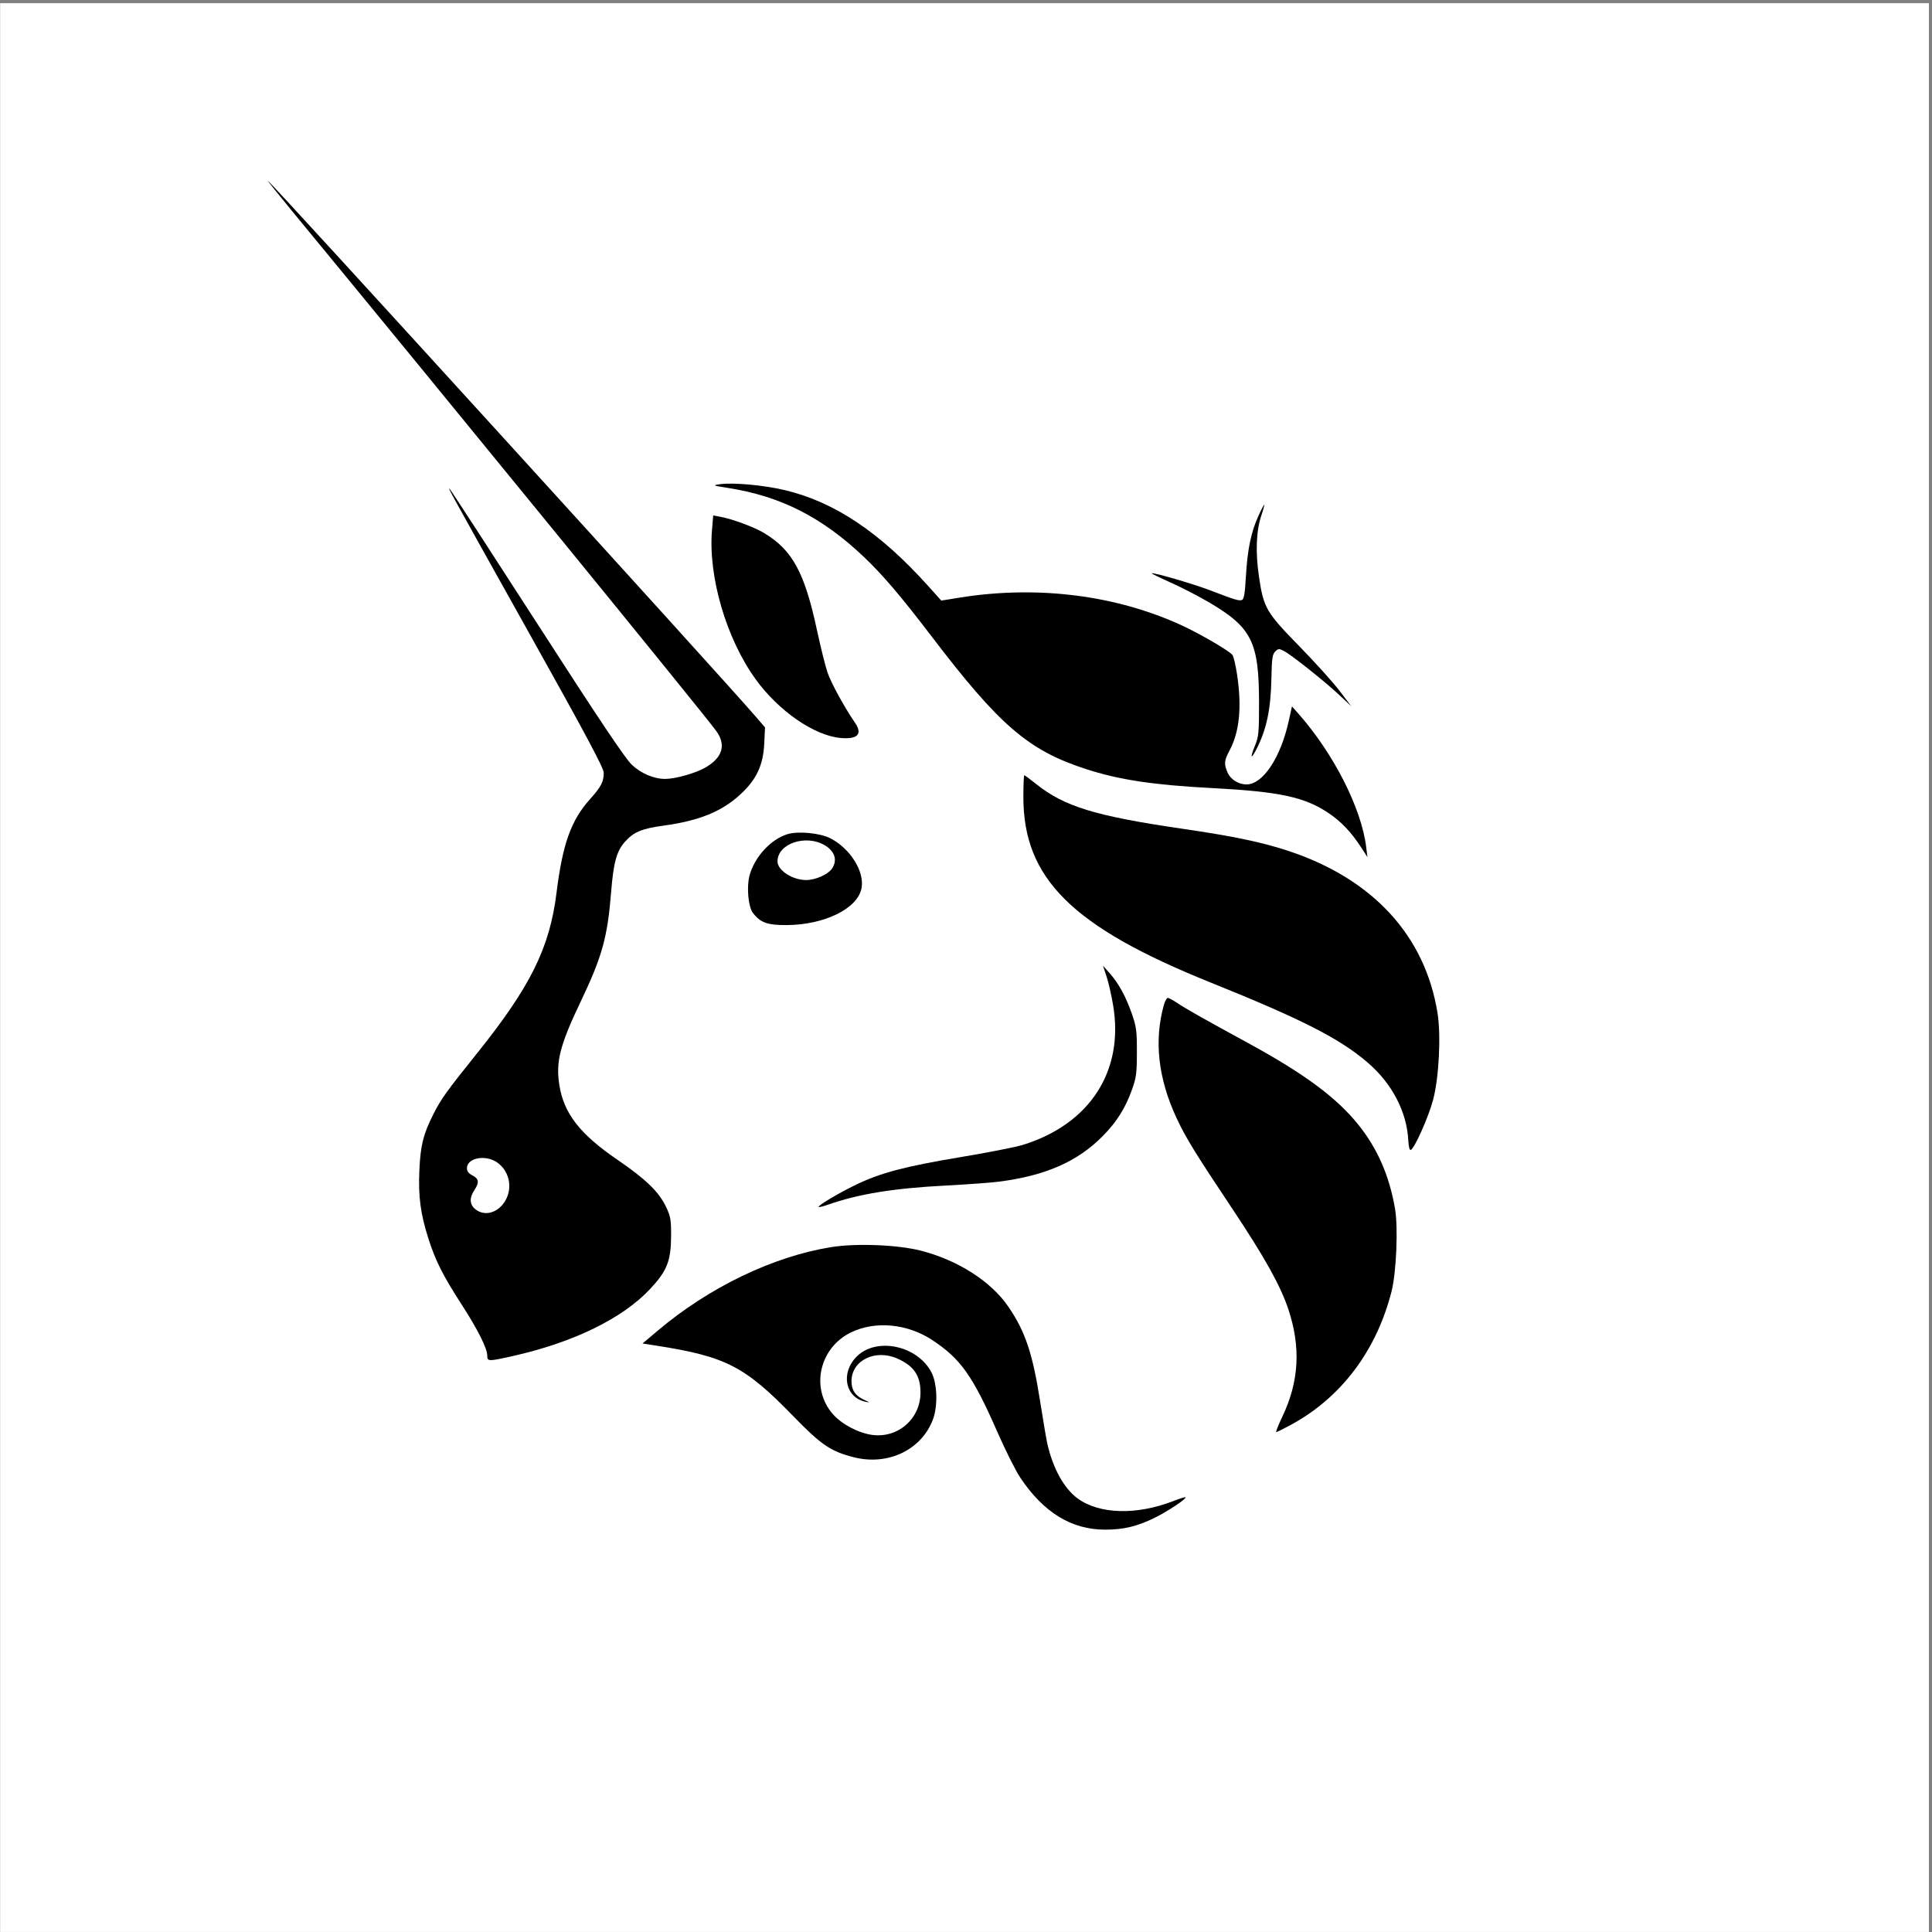 <svg width="601" height="601" viewBox="0 0 601 601" fill="none" xmlns="http://www.w3.org/2000/svg" xmlns:xlink="http://www.w3.org/1999/xlink">
 <rect x="0" y="0" width="601" height="601" fill="#808080" stroke="none"/>
 <rect x="0.039" y="0.988" width="600" height="600" fill="white">
 </rect>
 <path d="M226.336 151.767C221.809 151.064 221.618 150.982 223.749 150.654C227.832 150.026 237.473 150.882 244.116 152.462C259.626 156.149 273.74 165.593 288.805 182.367L292.807 186.823L298.532 185.902C322.653 182.026 347.191 185.107 367.714 194.588C373.36 197.196 382.263 202.388 383.375 203.722C383.729 204.148 384.38 206.885 384.82 209.806C386.345 219.911 385.582 227.656 382.491 233.442C380.809 236.59 380.715 237.587 381.846 240.282C382.749 242.432 385.265 244.023 387.757 244.019C392.857 244.013 398.347 235.768 400.891 224.296L401.901 219.739L403.903 222.006C414.881 234.445 423.504 251.408 424.986 263.483L425.372 266.631L423.526 263.769C420.35 258.844 417.159 255.492 413.073 252.788C405.707 247.914 397.918 246.255 377.291 245.168C358.662 244.187 348.118 242.595 337.663 239.186C319.875 233.387 310.908 225.663 289.779 197.941C280.394 185.627 274.593 178.815 268.823 173.329C255.711 160.862 242.828 154.325 226.336 151.767Z" fill="black">
 </path>
 <path d="M387.577 179.259C388.045 171.008 389.164 165.566 391.414 160.596C392.304 158.628 393.139 157.018 393.267 157.018C393.396 157.018 393.009 158.47 392.407 160.245C390.772 165.068 390.503 171.666 391.63 179.341C393.06 189.081 393.873 190.486 404.167 201.006C408.995 205.941 414.611 212.165 416.647 214.837L420.348 219.695L416.647 216.223C412.12 211.977 401.709 203.696 399.409 202.512C397.867 201.719 397.638 201.732 396.687 202.679C395.81 203.551 395.626 204.862 395.504 211.059C395.315 220.717 393.998 226.916 390.821 233.114C389.103 236.467 388.832 235.751 390.387 231.967C391.548 229.142 391.666 227.9 391.657 218.55C391.639 199.765 389.409 195.249 376.33 187.512C373.017 185.552 367.558 182.726 364.199 181.231C360.84 179.736 358.172 178.434 358.269 178.336C358.639 177.968 371.394 181.691 376.528 183.665C384.164 186.603 385.425 186.983 386.352 186.629C386.974 186.392 387.275 184.581 387.577 179.259Z" fill="black">
 </path>
 <path d="M235.131 211.395C225.94 198.742 220.253 179.34 221.484 164.837L221.865 160.349L223.957 160.731C227.886 161.447 234.66 163.969 237.832 165.895C246.537 171.182 250.305 178.142 254.139 196.015C255.262 201.25 256.736 207.175 257.414 209.18C258.505 212.409 262.629 219.949 265.983 224.847C268.398 228.374 266.793 230.045 261.455 229.563C253.301 228.827 242.256 221.204 235.131 211.395Z" fill="black">
 </path>
 <path d="M376.428 305.572C333.475 288.277 318.347 273.266 318.347 247.937C318.347 244.209 318.475 241.16 318.632 241.16C318.788 241.16 320.45 242.39 322.325 243.893C331.035 250.88 340.788 253.863 367.79 257.803C383.679 260.121 392.621 261.993 400.869 264.729C427.085 273.423 443.306 291.068 447.174 315.101C448.298 322.084 447.639 335.18 445.816 342.081C444.377 347.533 439.987 357.359 438.823 357.736C438.5 357.841 438.183 356.603 438.101 354.92C437.659 345.895 433.099 337.11 425.44 330.528C416.732 323.046 405.033 317.089 376.428 305.572Z" fill="black">
 </path>
 <path d="M346.274 312.756C345.735 309.554 344.802 305.464 344.2 303.668L343.103 300.402L345.139 302.687C347.956 305.849 350.183 309.895 352.069 315.284C353.509 319.398 353.671 320.621 353.66 327.305C353.649 333.867 353.469 335.242 352.14 338.944C350.043 344.782 347.441 348.922 343.075 353.365C335.228 361.35 325.141 365.772 310.584 367.606C308.053 367.924 300.678 368.461 294.194 368.798C277.854 369.648 267.1 371.403 257.437 374.796C256.047 375.285 254.807 375.581 254.681 375.455C254.29 375.066 260.869 371.144 266.304 368.527C273.966 364.835 281.594 362.821 298.684 359.975C307.127 358.569 315.845 356.863 318.059 356.184C338.966 349.774 349.713 333.232 346.274 312.756Z" fill="black">
 </path>
 <path d="M365.964 347.725C360.257 335.457 358.947 323.612 362.073 312.566C362.408 311.385 362.945 310.419 363.269 310.419C363.592 310.419 364.939 311.147 366.261 312.037C368.891 313.807 374.166 316.789 388.217 324.45C405.752 334.01 415.75 341.413 422.548 349.871C428.502 357.278 432.187 365.713 433.96 376C434.964 381.827 434.376 395.848 432.881 401.716C428.166 420.216 417.209 434.749 401.581 443.229C399.291 444.471 397.236 445.491 397.013 445.495C396.791 445.5 397.625 443.379 398.867 440.781C404.125 429.791 404.723 419.101 400.749 407.202C398.315 399.917 393.353 391.027 383.334 376.003C371.685 358.534 368.83 353.885 365.964 347.725Z" fill="black">
 </path>
 <path d="M204.627 413.918C220.567 400.46 240.4 390.898 258.465 387.964C266.251 386.699 279.221 387.201 286.431 389.046C297.987 392.004 308.325 398.628 313.702 406.52C318.956 414.234 321.21 420.955 323.557 435.911C324.483 441.81 325.49 447.735 325.795 449.076C327.557 456.827 330.987 463.022 335.237 466.134C341.988 471.074 353.612 471.382 365.047 466.921C366.988 466.164 368.673 465.641 368.792 465.759C369.206 466.171 363.448 470.025 359.386 472.054C353.92 474.785 349.573 475.84 343.798 475.84C333.325 475.84 324.63 470.512 317.375 459.649C315.947 457.511 312.738 451.107 310.243 445.419C302.583 427.946 298.8 422.624 289.905 416.799C282.165 411.73 272.182 410.822 264.673 414.504C254.808 419.341 252.056 431.947 259.121 439.936C261.929 443.111 267.166 445.85 271.447 446.383C279.458 447.379 286.342 441.285 286.342 433.197C286.342 427.946 284.324 424.949 279.242 422.656C272.303 419.524 264.843 423.185 264.879 429.704C264.894 432.484 266.105 434.23 268.891 435.491C270.679 436.3 270.721 436.364 269.263 436.061C262.895 434.741 261.403 427.064 266.523 421.968C272.67 415.85 285.381 418.55 289.745 426.901C291.579 430.408 291.792 437.394 290.193 441.612C286.615 451.054 276.183 456.019 265.599 453.317C258.394 451.477 255.46 449.486 246.772 440.537C231.676 424.987 225.815 421.974 204.052 418.576L199.882 417.925L204.627 413.918Z" fill="black">
 </path>
 <path fill-rule="evenodd" clip-rule="evenodd" d="M90.794 65.579C141.207 126.766 218.931 222.032 222.79 227.365C225.975 231.769 224.776 235.728 219.318 238.831C216.283 240.556 210.043 242.305 206.919 242.305C203.385 242.305 199.404 240.603 196.505 237.853C194.456 235.91 186.186 223.56 167.094 193.937C152.487 171.271 140.262 152.468 139.928 152.153C139.157 151.425 139.17 151.449 165.605 198.748C182.204 228.448 187.807 238.948 187.807 240.352C187.807 243.208 187.028 244.71 183.504 248.64C177.631 255.192 175.005 262.555 173.11 277.793C170.985 294.874 165.01 306.94 148.451 327.591C138.759 339.679 137.173 341.895 134.727 346.767C131.646 352.903 130.799 356.339 130.456 364.087C130.093 372.279 130.8 377.57 133.302 385.402C135.493 392.259 137.78 396.787 143.627 405.842C148.673 413.657 151.578 419.465 151.578 421.737C151.578 423.544 151.923 423.546 159.742 421.781C178.453 417.556 193.646 410.124 202.191 401.018C207.479 395.381 208.721 392.268 208.761 384.544C208.787 379.491 208.61 378.433 207.244 375.527C205.021 370.796 200.973 366.863 192.053 360.764C180.365 352.774 175.372 346.342 173.993 337.495C172.862 330.237 174.175 325.116 180.641 311.564C187.333 297.536 188.992 291.559 190.114 277.42C190.838 268.285 191.842 264.682 194.466 261.79C197.204 258.775 199.668 257.754 206.442 256.828C217.486 255.32 224.519 252.462 230.299 247.135C235.314 242.515 237.412 238.062 237.734 231.359L237.979 226.279L235.176 223.012C225.028 211.179 83.998 56.277 83.373 56.277C83.24 56.277 86.579 60.463 90.794 65.579ZM157.275 373.356C159.569 369.292 158.35 364.068 154.512 361.516C150.886 359.105 145.252 360.241 145.252 363.383C145.252 364.342 145.783 365.04 146.978 365.655C148.99 366.69 149.136 367.855 147.553 370.234C145.949 372.644 146.079 374.763 147.918 376.202C150.882 378.523 155.077 377.247 157.275 373.356Z" fill="black">
 </path>
 <path fill-rule="evenodd" clip-rule="evenodd" d="M244.948 259.493C239.764 261.086 234.724 266.581 233.164 272.342C232.212 275.858 232.752 282.023 234.178 283.928C236.481 287.003 238.708 287.814 244.739 287.771C256.546 287.689 266.81 282.625 268.003 276.294C268.982 271.105 264.474 263.913 258.264 260.756C255.06 259.128 248.245 258.481 244.948 259.493ZM258.751 270.286C260.572 267.699 259.775 264.903 256.679 263.012C250.781 259.411 241.863 262.391 241.863 267.962C241.863 270.735 246.514 273.761 250.777 273.761C253.614 273.761 257.497 272.069 258.751 270.286Z" fill="black">
 </path>
</svg>